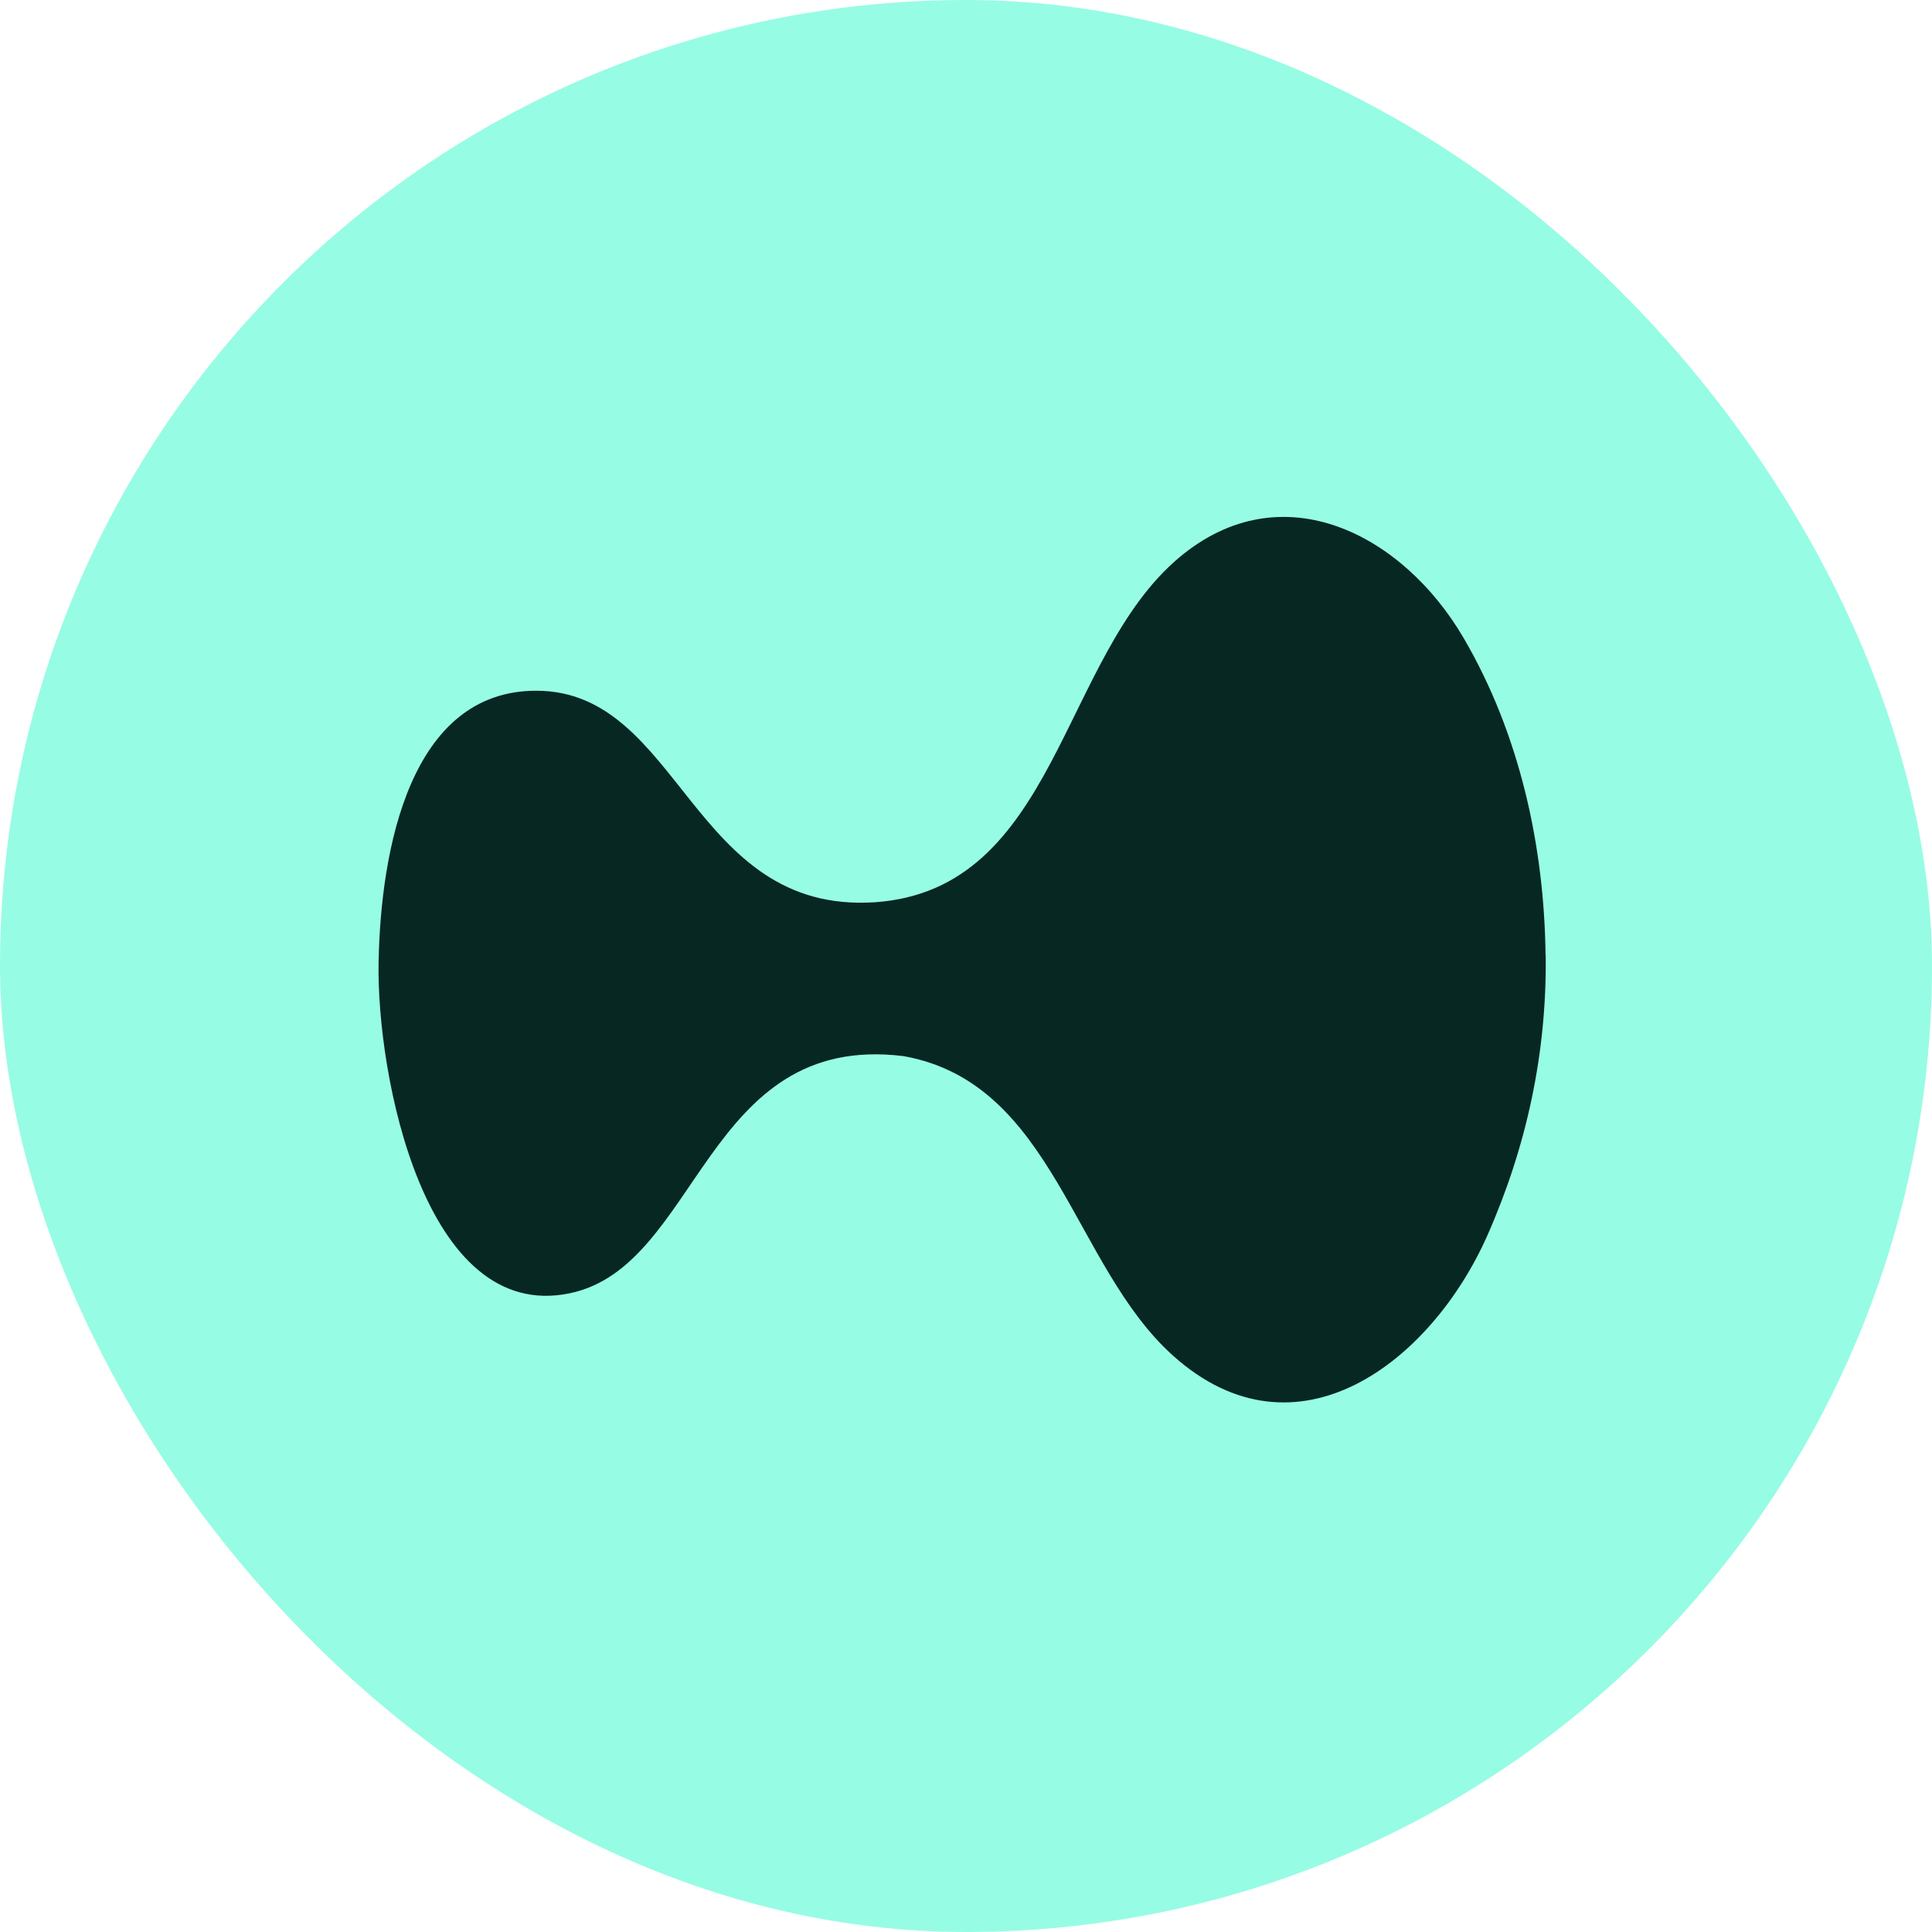 <svg viewBox="0 0 48 48" fill="none" xmlns="http://www.w3.org/2000/svg">
<rect width="48" height="48" rx="24" fill="#97FCE4"/>
<path d="M38.403 23.737C38.43 26.162 37.931 28.48 36.953 30.695C35.555 33.848 32.204 36.426 29.145 33.682C26.649 31.445 26.186 26.904 22.448 26.239C17.501 25.628 17.382 31.472 14.15 32.132C10.548 32.878 9.353 26.706 9.406 23.903C9.459 21.1 10.191 17.161 13.321 17.161C16.923 17.161 17.166 22.717 21.738 22.416C26.266 22.102 26.345 16.321 29.303 13.846C31.856 11.708 34.858 13.275 36.362 15.849C37.755 18.23 38.368 21.024 38.399 23.737H38.403Z" fill="#072723"/>
</svg>
